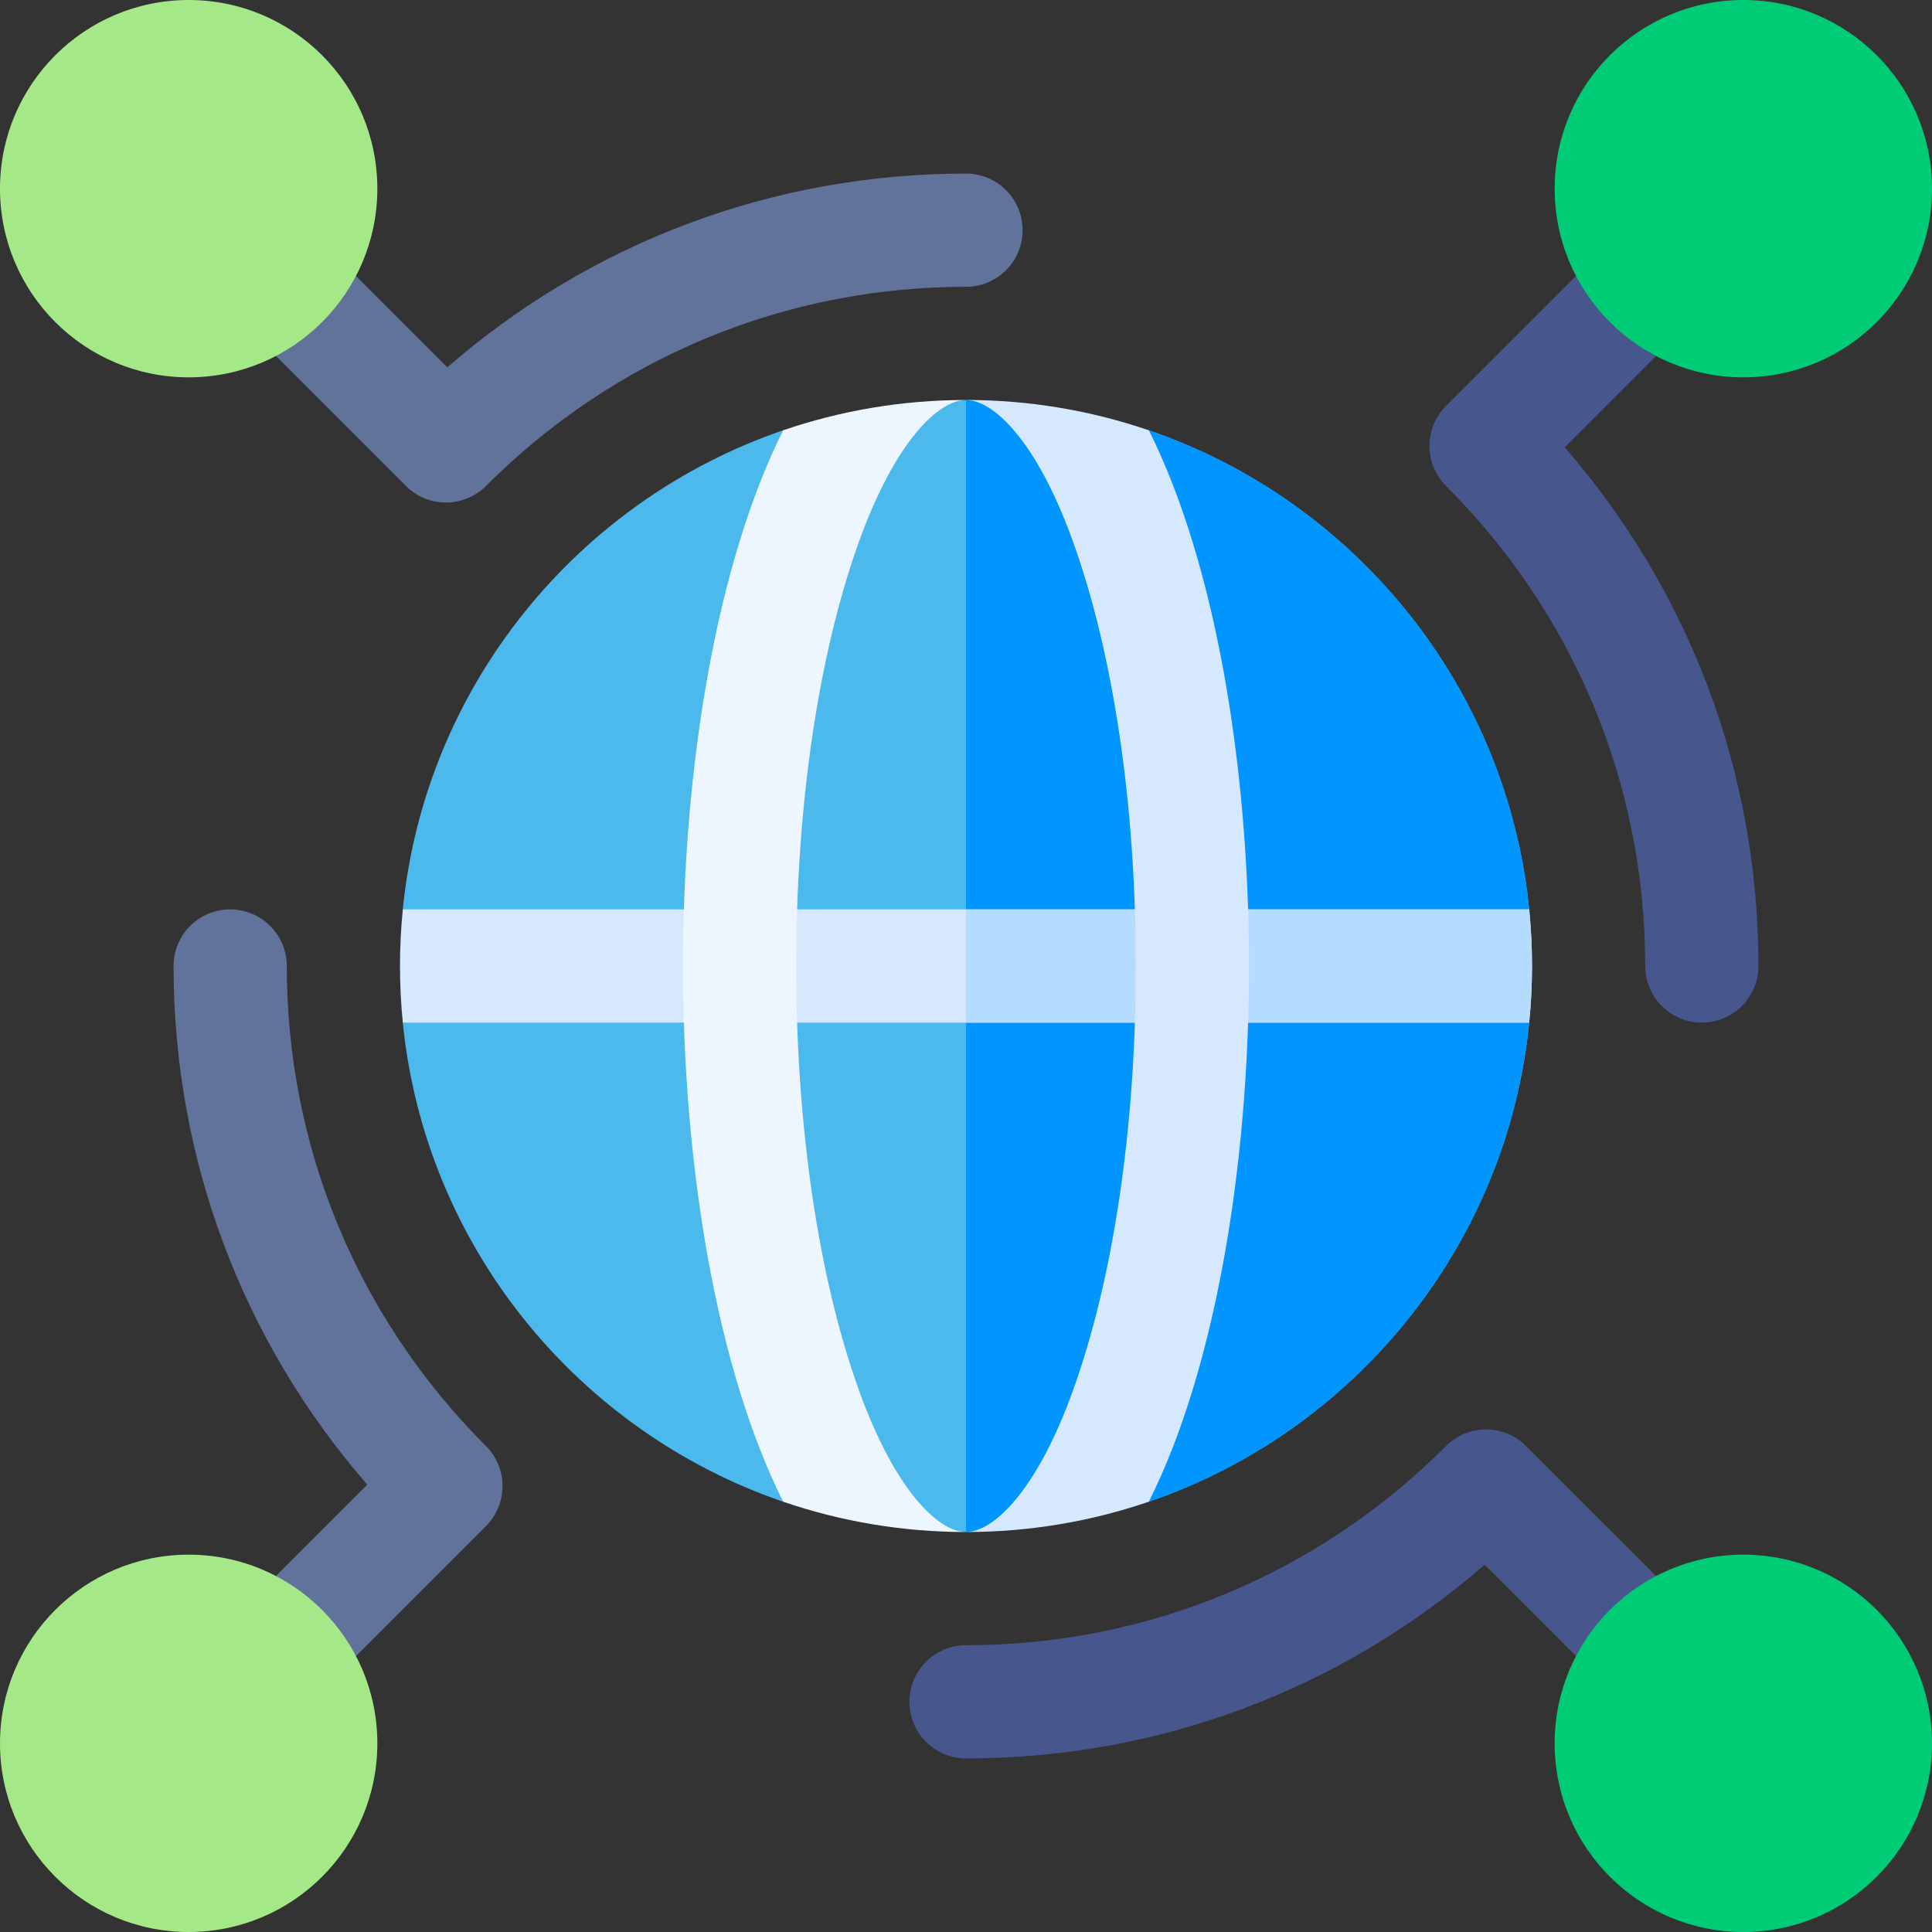 <svg id="Capa_1" enable-background="new 0 0 512 512" height="512" viewBox="0 0 512 512" width="512" xmlns="http://www.w3.org/2000/svg"><rect x="0" y="0" width="512" height="512" fill="#333333" stroke="none"/><g><path d="m118.179 133.179c-3.839 0-7.678-1.465-10.606-4.393l-43.442-43.442c-5.858-5.858-5.858-15.356 0-21.213 5.857-5.857 15.355-5.857 21.213 0l33.204 33.204c38.199-33.208 86.461-51.335 137.452-51.335 8.284 0 15 6.716 15 15s-6.716 15-15 15c-47.997 0-93.176 18.746-127.215 52.785-2.929 2.929-6.767 4.394-10.606 4.394z" fill="#61729b"/><path d="m74.549 452.451c-3.839 0-7.678-1.465-10.606-4.394-5.858-5.857-5.858-15.355 0-21.213l33.393-33.393c-33.209-38.198-51.336-86.46-51.336-137.451 0-8.284 6.716-15 15-15s15 6.716 15 15c0 47.996 18.746 93.176 52.785 127.215 5.858 5.857 5.858 15.355 0 21.213l-43.63 43.63c-2.928 2.928-6.767 4.393-10.606 4.393z" fill="#61729b"/><path d="m256 466c-8.284 0-15-6.716-15-15s6.716-15 15-15c47.996 0 93.176-18.746 127.215-52.785 5.857-5.857 15.355-5.857 21.213 0l43.439 43.438c5.858 5.857 5.858 15.355 0 21.213-5.857 5.857-15.355 5.857-21.213 0l-33.201-33.201c-38.2 33.208-86.462 51.335-137.453 51.335z" fill="#47568c"/><path d="m451 271c-8.284 0-15-6.716-15-15 0-47.996-18.746-93.176-52.785-127.215-5.858-5.858-5.858-15.355 0-21.213l43.477-43.477c5.857-5.857 15.355-5.857 21.213 0s5.858 15.355 0 21.213l-33.239 33.239c33.207 38.2 51.334 86.462 51.334 137.453 0 8.284-6.716 15-15 15z" fill="#47568c"/><circle cx="50" cy="50" fill="#a5e887" r="50"/><circle cx="462" cy="50" fill="#00cc76" r="50"/><circle cx="50" cy="462" fill="#a5e887" r="50"/><circle cx="462" cy="462" fill="#00cc76" r="50"/><path d="m256 106c-8.795 0-29.375 12.5-29.375 12.5s-18.336-4.693-19.083-4.47c-54.464 18.642-94.898 67.799-100.798 126.972 0 0 8.506 9.937 8.506 14.998s-8.506 15-8.506 15c5.901 59.172 46.336 108.33 100.8 126.97l19.263-2.136s19.207 10.166 29.193 10.166c9.604 0 28.108-9.956 28.108-9.956l20.348 1.925c54.464-18.64 94.898-67.797 100.8-126.969 0 0-10.756-9.939-10.756-15s10.756-14.998 10.756-14.998c-5.9-59.173-46.334-108.33-100.797-126.971l-18.459 2.719s-19.51-10.75-30-10.75z" fill="#4bb9ec"/><path d="m394.5 256c0-5.061 10.756-14.998 10.756-14.998-5.9-59.173-46.334-108.33-100.797-126.971l-18.459 2.719s-19.51-10.75-30-10.75v300c9.604 0 28.108-9.956 28.108-9.956l20.348 1.925c54.464-18.64 94.898-67.797 100.8-126.969 0 0-10.756-9.939-10.756-15z" fill="#0095ff"/><path d="m106 256c0 5.063.256 10.065.748 15h298.504c.492-4.935.748-9.938.748-15s-.256-10.065-.748-15h-298.504c-.492 4.935-.748 9.938-.748 15z" fill="#d5e8fe"/><path d="m405.252 241h-149.252v30h149.252c.492-4.935.748-9.938.748-15s-.256-10.065-.748-15z" fill="#b5dbff"/><path d="m284.315 143.418c10.759 29.841 16.685 69.823 16.685 112.582 0 42.76-5.926 82.742-16.685 112.583-9.67 26.821-21.189 37.417-28.315 37.417 16.949 0 33.248-2.83 48.455-8.035 17.538-34.986 26.545-88.667 26.545-141.965s-9.007-106.98-26.545-141.965c-15.207-5.205-31.506-8.035-48.455-8.035 7.126 0 18.645 10.596 28.315 37.418z" fill="#d5e8fe"/><path d="m227.684 368.583c-10.759-29.841-16.684-69.823-16.684-112.583s5.925-82.742 16.684-112.582c9.671-26.822 21.19-37.418 28.316-37.418-16.949 0-33.248 2.83-48.455 8.034-17.538 34.986-26.545 88.668-26.545 141.966s9.007 106.979 26.545 141.966c15.207 5.204 31.506 8.034 48.455 8.034-7.126 0-18.645-10.596-28.316-37.417z" fill="#edf5ff"/></g></svg>